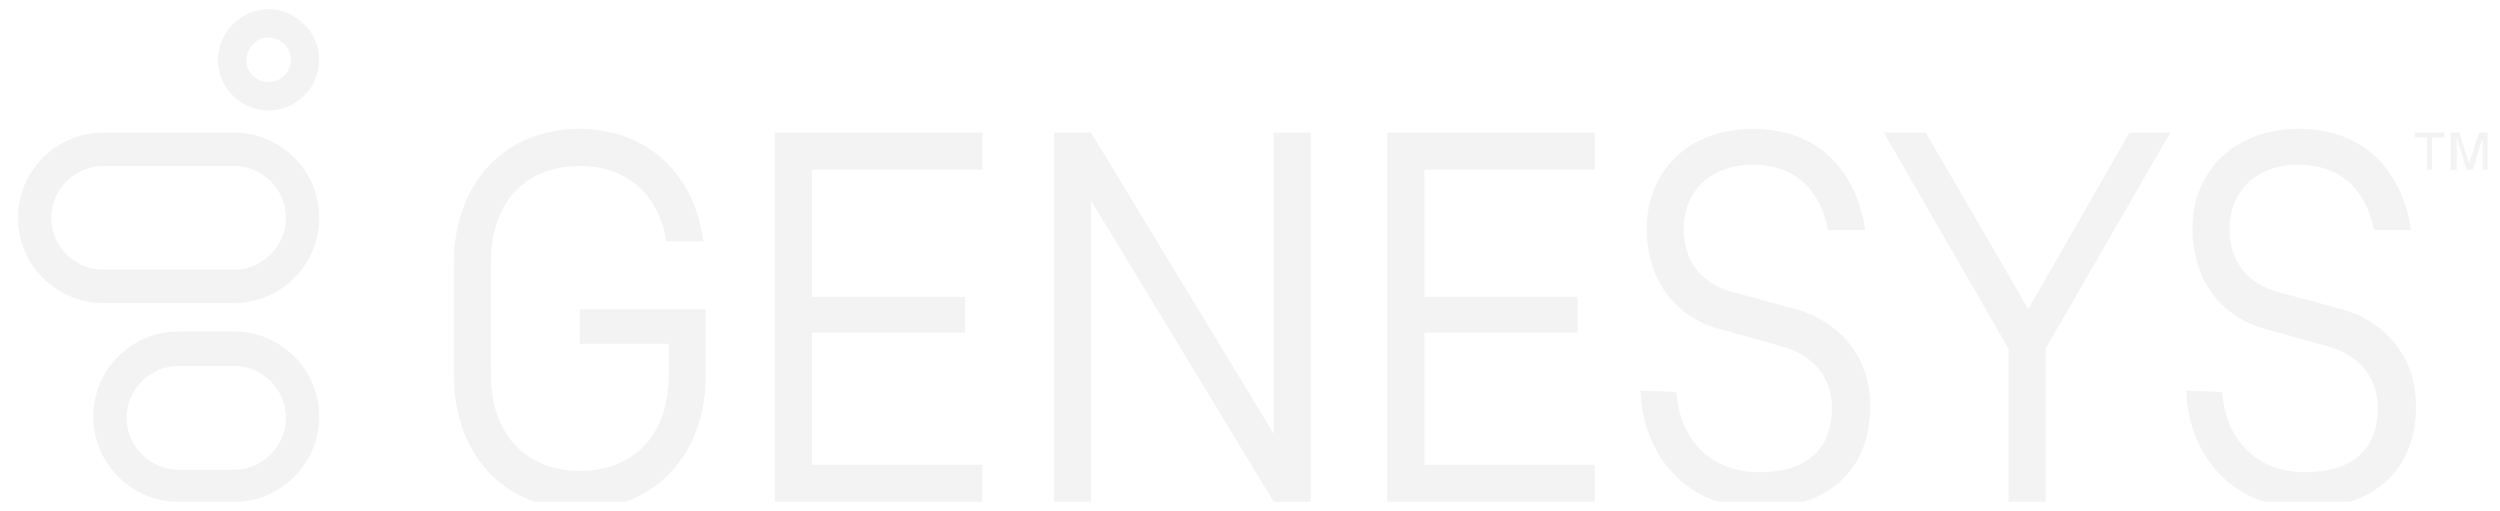 <svg width="137" height="28" viewBox="0 0 137 28" fill="none" xmlns="http://www.w3.org/2000/svg">
<g opacity="0.5" clip-path="url(#clip0_5147_8006)">
<path d="M14.718 2.057C15.395 2.057 15.936 2.598 15.936 3.275C15.936 3.952 15.395 4.493 14.718 4.493H14.651C14.042 4.493 13.5 3.952 13.5 3.343C13.5 3.004 13.636 2.666 13.839 2.463C14.042 2.192 14.38 2.057 14.718 2.057ZM14.718 0.5C13.162 0.5 11.876 1.854 11.944 3.41C12.012 4.831 13.162 5.982 14.583 6.049C14.651 6.049 14.651 6.049 14.718 6.049C16.275 6.049 17.493 4.764 17.493 3.275C17.493 1.786 16.207 0.5 14.718 0.5Z" fill="#E7E7E7"/>
<path d="M12.826 20.057C14.382 20.057 15.668 21.343 15.668 22.899C15.668 24.455 14.382 25.741 12.826 25.741H9.78C8.224 25.741 6.938 24.455 6.938 22.899C6.938 21.343 8.224 20.057 9.78 20.057H12.826ZM12.826 18.162H9.78C7.209 18.162 5.111 20.26 5.111 22.831C5.111 25.403 7.209 27.5 9.78 27.5H12.826C15.397 27.5 17.495 25.403 17.495 22.831C17.495 20.26 15.397 18.162 12.826 18.162Z" fill="#E7E7E7"/>
<path d="M12.826 9.094C14.383 9.094 15.669 10.38 15.669 11.936C15.669 13.493 14.383 14.779 12.826 14.779H5.654C4.097 14.779 2.811 13.493 2.811 11.936C2.811 10.38 4.097 9.094 5.654 9.094H12.826ZM12.826 7.267H5.654C3.082 7.267 0.984 9.365 0.984 11.936C0.984 14.508 3.082 16.606 5.654 16.606H12.826C15.398 16.606 17.496 14.508 17.496 11.936C17.496 9.365 15.398 7.267 12.826 7.267Z" fill="#E7E7E7"/>
<path d="M133.006 7.538H132.33V7.267H133.954V7.538H133.277V9.298H133.006V7.538ZM135.172 9.298L134.63 7.538V9.298H134.292V7.267H134.766L135.307 8.959L135.849 7.267H136.322V9.298H136.052V7.538L135.51 9.298H135.172ZM53.834 27.5V25.471H44.495V18.23H52.886V16.267H44.495V9.298H53.834V7.267H42.465V27.5H53.834ZM87.397 27.5V25.471H78.059V18.23H86.45V16.267H78.059V9.298H87.397V7.267H76.029V27.5H87.397ZM112.097 27.5V19.11L118.931 7.267H116.698L111.149 16.944L105.533 7.267H103.232L110.067 19.11V27.5H112.097ZM71.834 27.5V7.267H69.803V23.779L59.788 7.267H57.758V27.5H59.788V10.989L69.803 27.5H71.834ZM31.773 18.839H36.645V20.463C36.645 24.455 34.142 25.809 31.773 25.809C29.405 25.809 26.901 24.388 26.901 20.463V14.44C26.901 10.448 29.405 9.095 31.773 9.095C34.345 9.095 36.104 10.651 36.51 13.222H38.54C38.067 9.501 35.428 7.064 31.773 7.064C27.645 7.064 24.871 10.042 24.871 14.44V20.531C24.871 24.929 27.645 27.907 31.773 27.907C35.901 27.907 38.676 24.929 38.676 20.531V16.944H31.773V18.839ZM89.901 21.41C89.969 24.32 91.864 27.839 96.465 27.839C100.187 27.839 102.488 25.741 102.488 22.29C102.488 19.177 100.39 17.485 98.427 16.944L94.909 15.997C93.217 15.523 92.27 14.305 92.27 12.546C92.27 10.448 93.758 9.027 96.059 9.027C98.225 9.027 99.713 10.245 100.187 12.613H102.217C101.811 9.839 100.052 7.064 96.059 7.064C92.608 7.064 90.24 9.298 90.24 12.546C90.24 15.252 91.728 17.35 94.232 18.027L97.615 18.974C99.375 19.448 100.39 20.666 100.39 22.358C100.39 24.658 98.969 25.877 96.397 25.877C93.826 25.877 92.067 24.185 91.864 21.478L89.901 21.41ZM119.811 21.41C119.879 24.32 121.773 27.839 126.375 27.839C130.097 27.839 132.397 25.741 132.397 22.29C132.397 19.177 130.3 17.485 128.337 16.944L124.818 15.997C123.127 15.523 122.179 14.305 122.179 12.546C122.179 10.448 123.668 9.027 125.969 9.027C128.134 9.027 129.623 10.245 130.097 12.613H132.127C131.721 9.839 129.961 7.064 125.969 7.064C122.518 7.064 120.149 9.298 120.149 12.546C120.149 15.252 121.638 17.35 124.142 18.027L127.525 18.974C129.285 19.448 130.3 20.666 130.3 22.358C130.3 24.658 128.879 25.877 126.307 25.877C123.736 25.877 121.976 24.185 121.773 21.478L119.811 21.41Z" fill="#E7E7E7"/>
</g>
<defs>
<clipPath id="clip0_5147_8006">
<rect width="135.338" height="27" fill="white" transform="translate(0.984 0.5)"/>
</clipPath>
</defs>
</svg>
